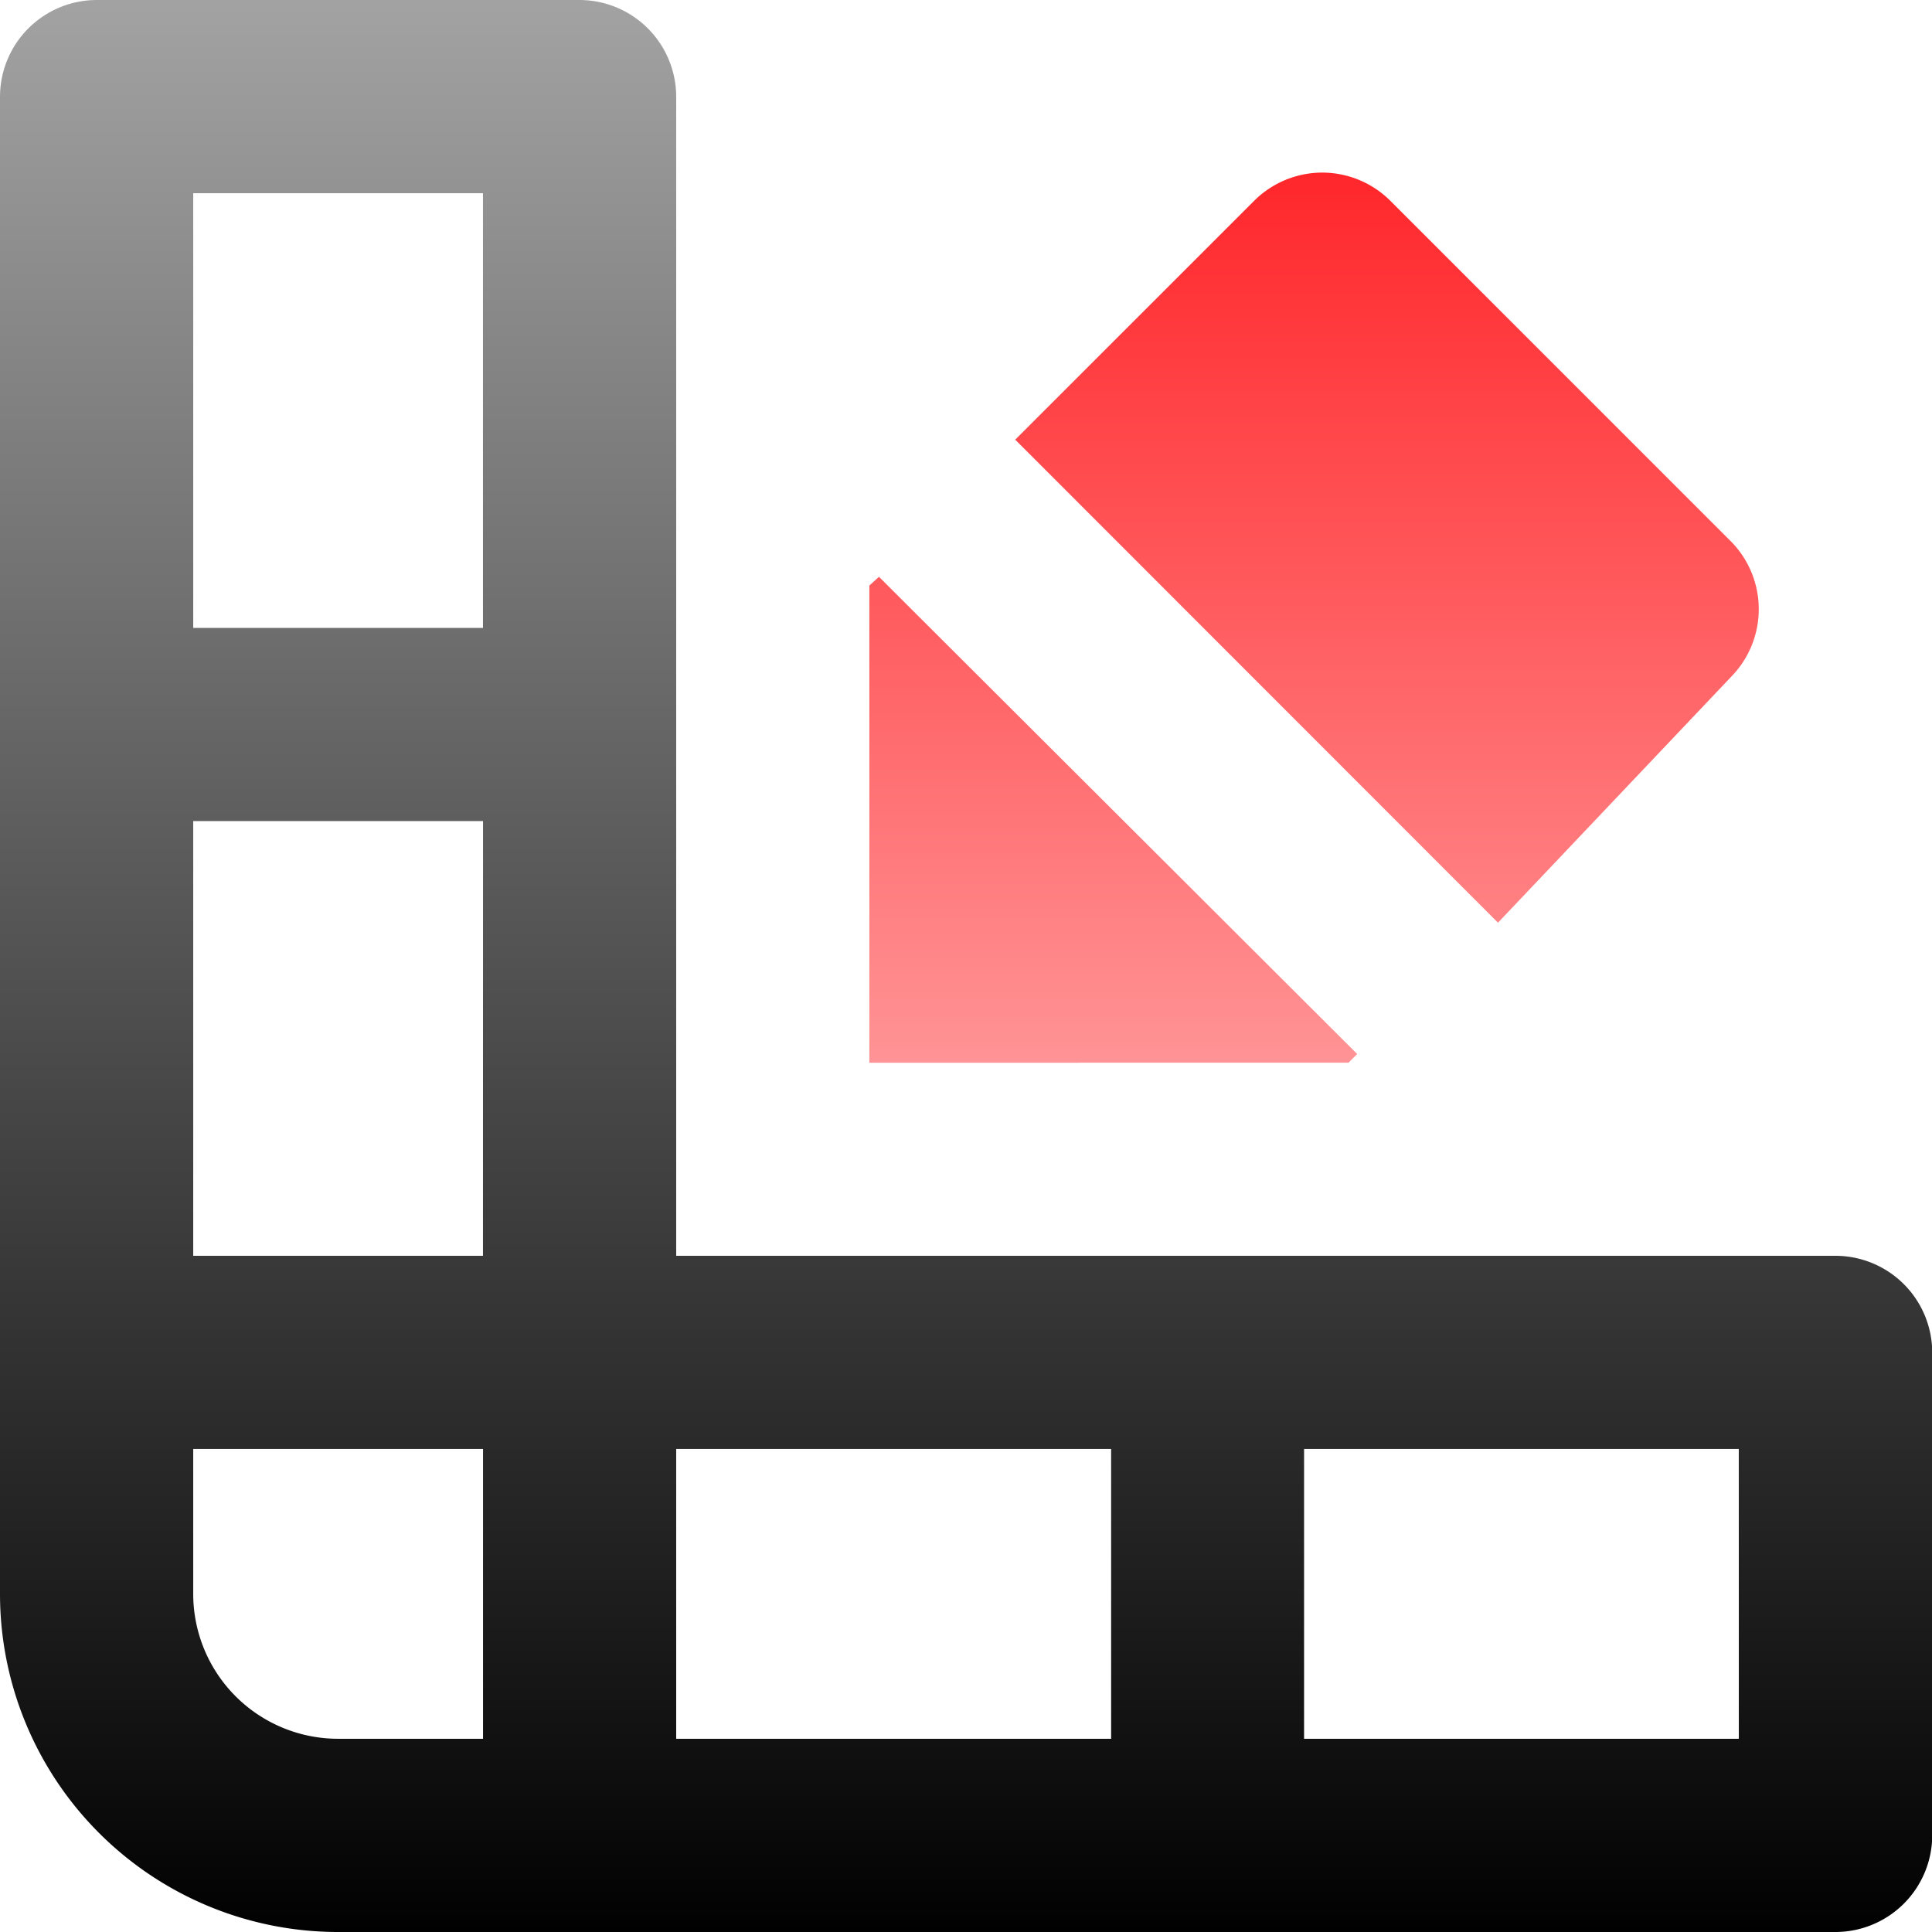 <svg xmlns="http://www.w3.org/2000/svg" xmlns:xlink="http://www.w3.org/1999/xlink" width="33.906" height="33.906" viewBox="0 0 33.906 33.906">
  <defs>
    <linearGradient id="linear-gradient" x1="0.5" x2="0.5" y2="1" gradientUnits="objectBoundingBox">
      <stop offset="0" stop-color="#b8b8b8"/>
      <stop offset="1"/>
    </linearGradient>
    <linearGradient id="linear-gradient-2" x1="0.5" x2="0.5" y2="1" gradientUnits="objectBoundingBox">
      <stop offset="0" stop-color="#ff272b"/>
      <stop offset="1" stop-color="#ff9395"/>
    </linearGradient>
  </defs>
  <g id="_1" data-name="1" transform="translate(-2 -2)">
    <path id="Path_3144" data-name="Path 3144" d="M34.21,24.039H13.867V3.7a1.7,1.7,0,0,0-1.7-1.7H3.7A1.7,1.7,0,0,0,2,3.7V29.972a5.934,5.934,0,0,0,5.934,5.934H34.21a1.7,1.7,0,0,0,1.7-1.7V25.734A1.7,1.7,0,0,0,34.21,24.039ZM21.5,27.429v5.086H13.867V27.429ZM10.476,24.039H5.391V16.41h5.086Zm0-18.648v7.629H5.391V5.391ZM7.934,32.515a2.543,2.543,0,0,1-2.543-2.543V27.429h5.086v5.086Zm24.582,0H24.886V27.429h7.629Z" fill="url(#linear-gradient)"/>
    <path id="Path_3145" data-name="Path 3145" d="M-1325.019-1171.6v-8.375l.169-.153,8.392,8.374-.152.153Zm2.56-10.935,4.188-4.187a1.694,1.694,0,0,1,1.2-.5,1.694,1.694,0,0,1,1.2.5l5.984,5.984a1.694,1.694,0,0,1,0,2.356l-4.1,4.324Z" transform="translate(1342.276 1192.251)" fill="url(#linear-gradient-2)"/>
  </g>
</svg>
